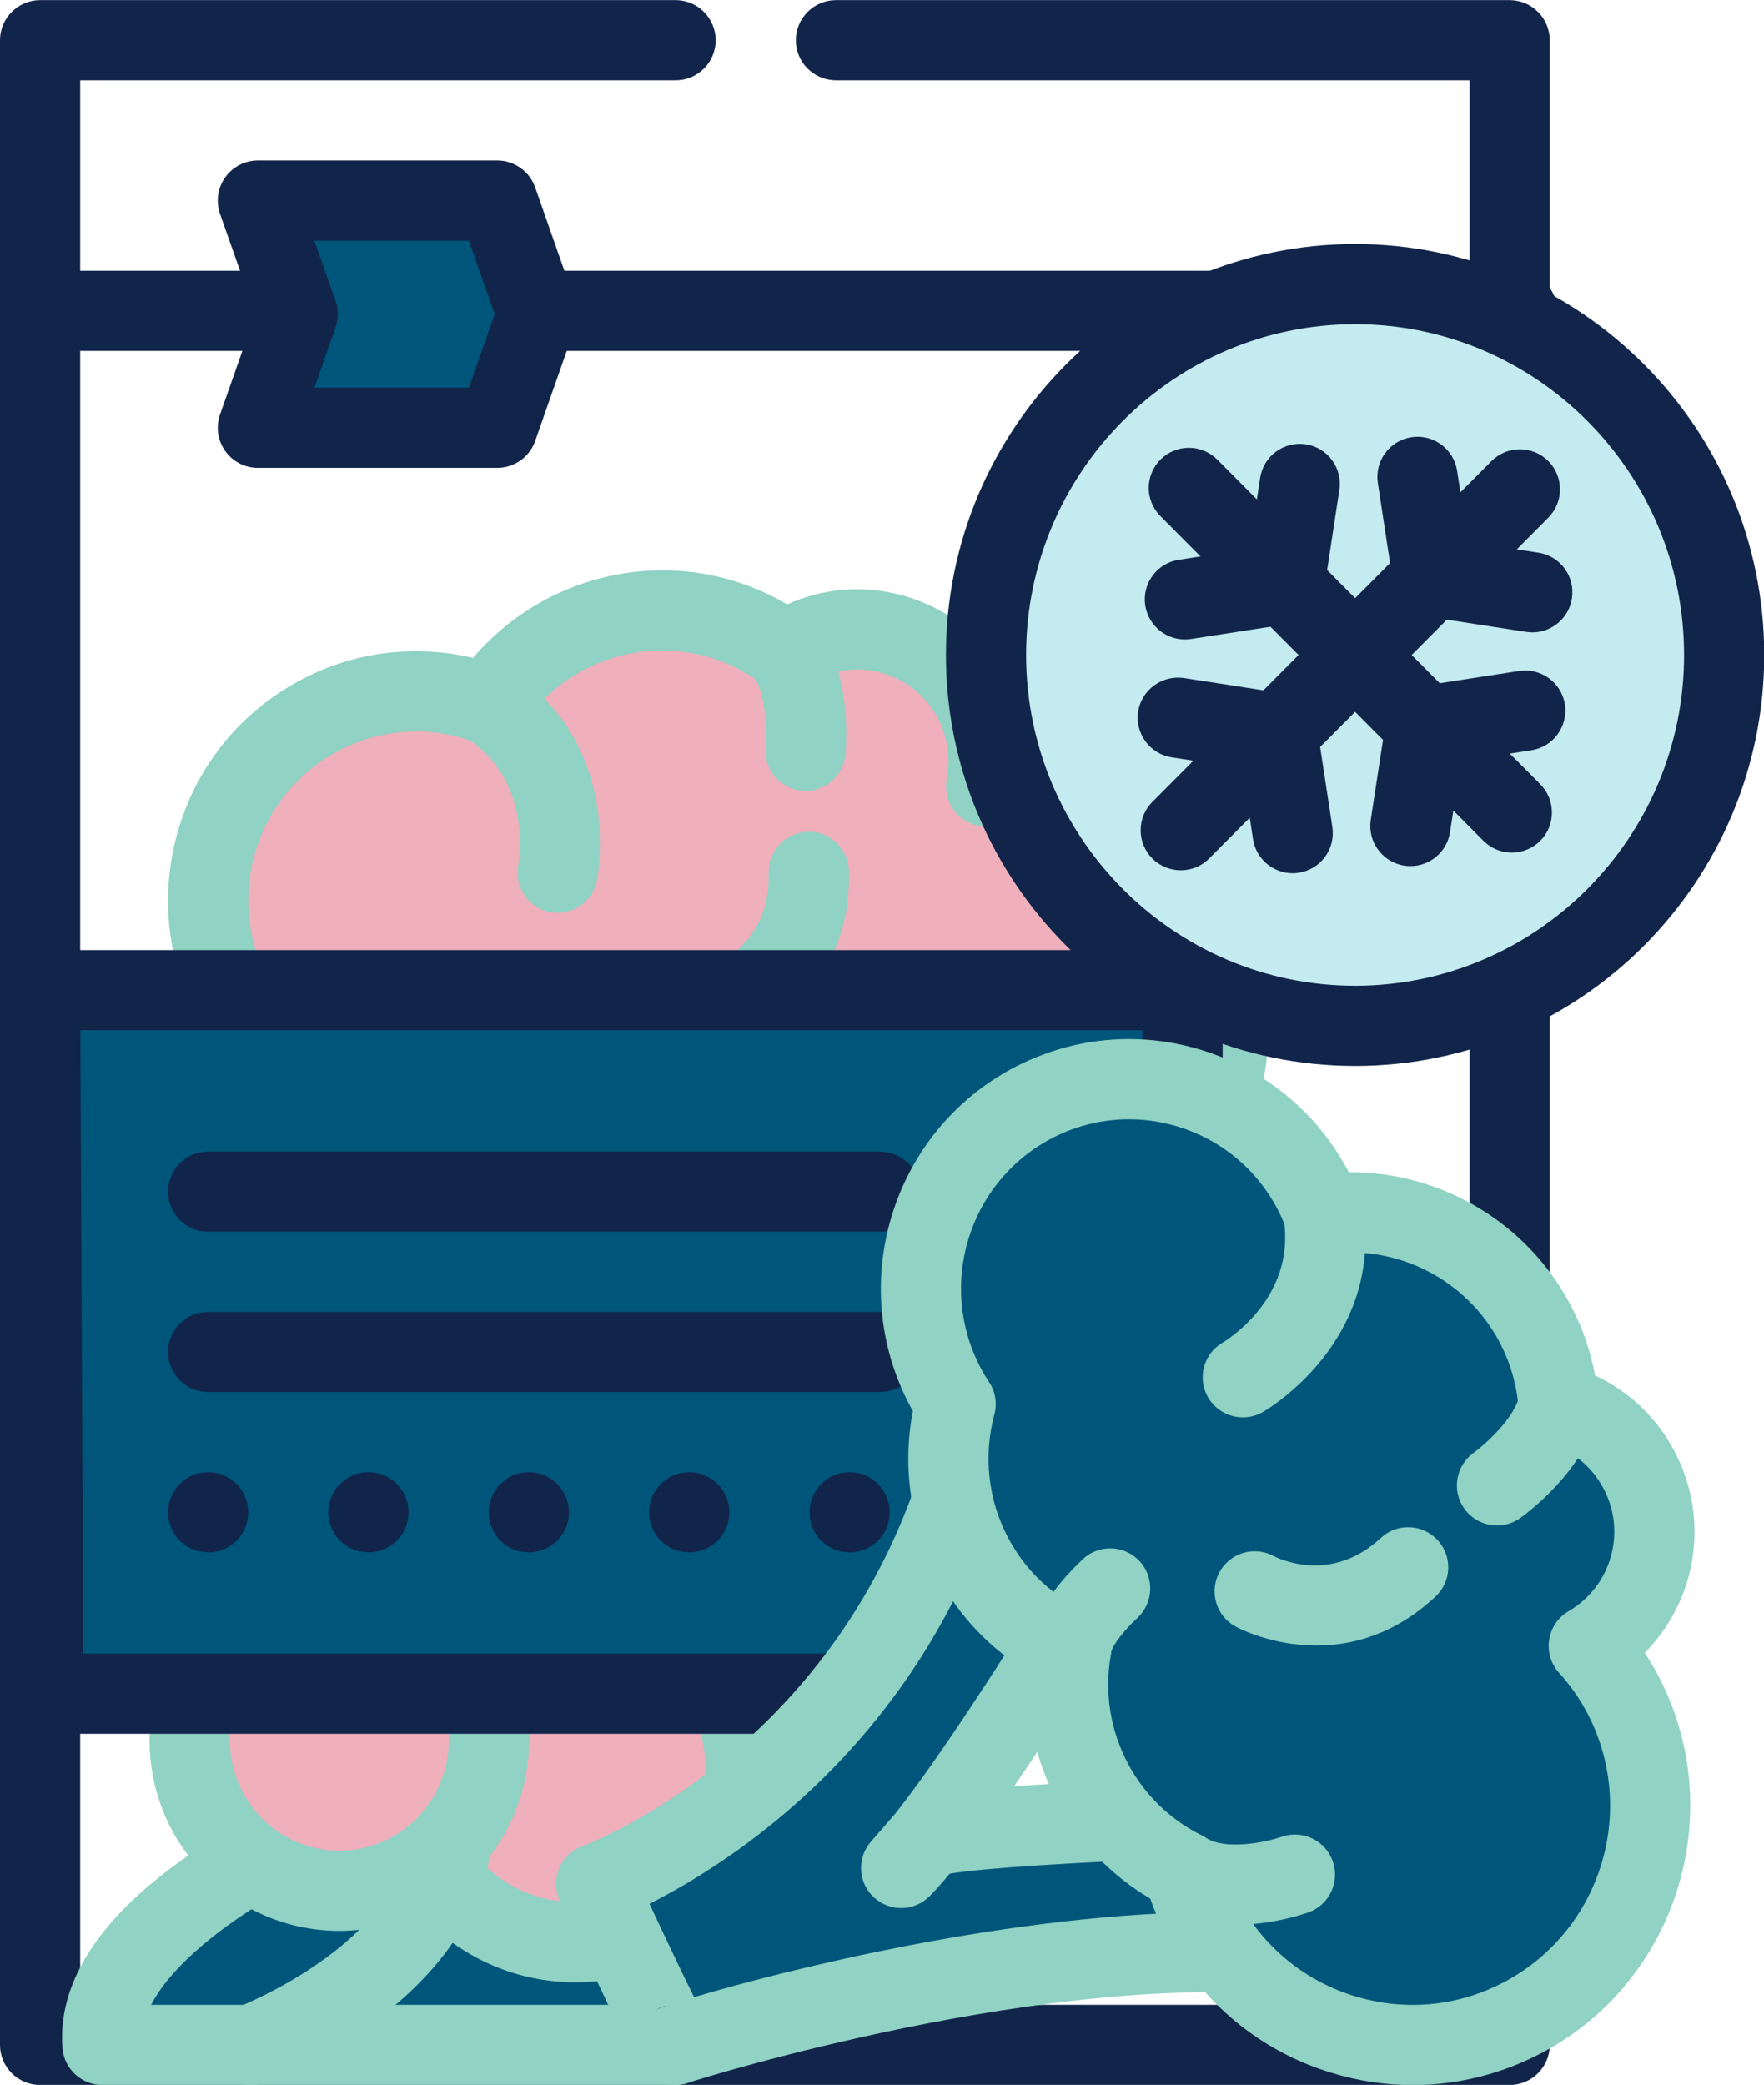 <?xml version="1.0" encoding="UTF-8" standalone="no"?><svg xmlns="http://www.w3.org/2000/svg" xmlns:xlink="http://www.w3.org/1999/xlink" fill="#000000" height="83.8" preserveAspectRatio="xMidYMid meet" version="1" viewBox="-0.0 0.0 70.9 83.8" width="70.9" zoomAndPan="magnify"><defs><clipPath id="a"><path d="M 0 0 L 63 0 L 63 83.809 L 0 83.809 Z M 0 0"/></clipPath><clipPath id="b"><path d="M 2 72 L 29 72 L 29 83.809 L 2 83.809 Z M 2 72"/></clipPath><clipPath id="c"><path d="M 38 9 L 70.91 9 L 70.91 43 L 38 43 Z M 38 9"/></clipPath><clipPath id="d"><path d="M 22 50 L 55 50 L 55 83.809 L 22 83.809 Z M 22 50"/></clipPath><clipPath id="e"><path d="M 35 41 L 69 41 L 69 83.809 L 35 83.809 Z M 35 41"/></clipPath><clipPath id="f"><path d="M 8 72 L 20 72 L 20 83.809 L 8 83.809 Z M 8 72"/></clipPath></defs><g><g clip-path="url(#a)" id="change1_2"><path d="M 60.676 83.805 L 1.613 83.805 C 0.723 83.805 0 83.086 0 82.195 L 0 1.617 C 0 0.727 0.723 0.004 1.613 0.004 L 27.156 0.004 C 28.043 0.004 28.766 0.727 28.766 1.617 C 28.766 2.508 28.043 3.227 27.156 3.227 L 3.223 3.227 L 3.223 80.582 L 59.066 80.582 L 59.066 3.227 L 33.602 3.227 C 32.711 3.227 31.988 2.508 31.988 1.617 C 31.988 0.727 32.711 0.004 33.602 0.004 L 60.676 0.004 C 61.566 0.004 62.289 0.727 62.289 1.617 L 62.289 82.195 C 62.289 83.086 61.566 83.805 60.676 83.805" fill="#11254a"/></g><g id="change2_1"><path d="M 12.035 73.934 C 11.734 73.934 3.766 77.66 4.117 82.195 L 27.129 82.195 L 26.367 73.934 L 12.035 73.934" fill="#00567a"/></g><g clip-path="url(#b)" id="change3_17"><path d="M 6.074 80.582 L 25.363 80.582 L 24.898 75.547 L 12.301 75.547 C 10.934 76.105 7.242 78.309 6.074 80.582 Z M 27.129 83.805 L 4.117 83.805 C 3.273 83.805 2.574 83.16 2.512 82.32 C 2.371 80.52 3.121 78.719 4.742 76.969 C 7.008 74.523 11.074 72.324 12.035 72.324 L 26.367 72.324 C 27.199 72.324 27.895 72.957 27.973 73.789 L 28.734 82.047 C 28.777 82.496 28.625 82.945 28.32 83.281 C 28.016 83.617 27.582 83.805 27.129 83.805" fill="#90d2c3"/></g><g id="change4_1"><path d="M 29.98 71.164 C 29.98 74.977 26.906 78.066 23.117 78.066 C 19.324 78.066 16.25 74.977 16.25 71.164 C 16.25 67.355 19.324 64.266 23.117 64.266 C 26.906 64.266 29.98 67.355 29.98 71.164" fill="#efafbb"/></g><g id="change3_2"><path d="M 23.117 65.879 C 20.219 65.879 17.863 68.25 17.863 71.164 C 17.863 74.082 20.219 76.453 23.117 76.453 C 26.012 76.453 28.371 74.082 28.371 71.164 C 28.371 68.25 26.012 65.879 23.117 65.879 Z M 23.117 79.676 C 18.441 79.676 14.641 75.859 14.641 71.164 C 14.641 66.473 18.441 62.652 23.117 62.652 C 27.789 62.652 31.594 66.473 31.594 71.164 C 31.594 75.859 27.789 79.676 23.117 79.676" fill="#90d2c3"/></g><g id="change4_2"><path d="M 19.652 69.953 C 19.652 73.293 16.961 75.996 13.637 75.996 C 10.316 75.996 7.625 73.293 7.625 69.953 C 7.625 66.617 10.316 63.91 13.637 63.91 C 16.961 63.91 19.652 66.617 19.652 69.953" fill="#efafbb"/></g><g id="change3_3"><path d="M 13.637 65.523 C 11.211 65.523 9.238 67.512 9.238 69.953 C 9.238 72.398 11.211 74.387 13.637 74.387 C 16.066 74.387 18.039 72.398 18.039 69.953 C 18.039 67.512 16.066 65.523 13.637 65.523 Z M 13.637 77.609 C 9.434 77.609 6.012 74.176 6.012 69.953 C 6.012 65.734 9.434 62.301 13.637 62.301 C 17.844 62.301 21.262 65.734 21.262 69.953 C 21.262 74.176 17.844 77.609 13.637 77.609" fill="#90d2c3"/></g><g id="change4_3"><path d="M 41.957 31.84 C 41.18 31.664 40.402 31.594 39.641 31.609 C 40.172 28.812 38.418 26.074 35.637 25.434 C 34.176 25.098 32.719 25.406 31.559 26.172 C 30.664 25.508 29.621 25.008 28.469 24.742 C 24.969 23.938 21.484 25.469 19.617 28.312 C 19.289 28.191 18.953 28.086 18.605 28.004 C 14.102 26.965 9.613 29.793 8.578 34.32 C 7.547 38.848 10.359 43.359 14.863 44.398 C 15.125 44.461 15.391 44.504 15.652 44.539 C 16.797 46.246 18.559 47.543 20.715 48.043 C 22.594 48.477 24.465 48.227 26.09 47.473 C 27.223 48.863 28.801 49.906 30.68 50.34 C 32.445 50.746 34.203 50.551 35.758 49.902 C 36.363 50.188 37.004 50.418 37.684 50.574 C 42.828 51.758 47.957 48.527 49.141 43.355 C 50.32 38.184 47.102 33.027 41.957 31.84" fill="#efafbb"/></g><g id="change3_4"><path d="M 35.758 48.289 C 35.992 48.289 36.227 48.34 36.445 48.445 C 36.965 48.691 37.504 48.879 38.043 49.004 C 40.105 49.477 42.23 49.117 44.023 47.992 C 45.832 46.859 47.09 45.086 47.566 42.996 C 48.547 38.695 45.867 34.395 41.594 33.41 C 40.988 33.273 40.344 33.199 39.668 33.223 C 39.199 33.234 38.719 33.02 38.406 32.648 C 38.094 32.277 37.965 31.785 38.055 31.309 C 38.43 29.34 37.211 27.449 35.273 27.004 C 34.297 26.781 33.293 26.961 32.445 27.516 C 31.879 27.891 31.145 27.867 30.598 27.465 C 29.852 26.91 29.012 26.523 28.105 26.312 C 25.375 25.684 22.508 26.848 20.965 29.199 C 20.555 29.824 19.766 30.082 19.062 29.828 C 18.746 29.711 18.484 29.629 18.242 29.574 C 16.496 29.172 14.688 29.477 13.16 30.434 C 11.625 31.395 10.555 32.902 10.148 34.68 C 9.316 38.336 11.594 41.992 15.227 42.828 C 15.438 42.879 15.652 42.914 15.863 42.941 C 16.32 43.004 16.73 43.258 16.988 43.641 C 17.953 45.082 19.406 46.086 21.074 46.469 C 22.535 46.809 24.035 46.648 25.41 46.012 C 26.082 45.699 26.871 45.883 27.34 46.453 C 28.297 47.629 29.578 48.43 31.043 48.77 C 32.41 49.086 33.828 48.961 35.133 48.414 C 35.336 48.332 35.547 48.289 35.758 48.289 Z M 39.84 52.43 C 39 52.43 38.156 52.336 37.32 52.145 C 36.777 52.02 36.238 51.848 35.715 51.641 C 33.973 52.23 32.121 52.324 30.32 51.91 C 28.543 51.5 26.949 50.633 25.652 49.375 C 23.941 49.938 22.129 50.02 20.352 49.613 C 18.113 49.098 16.145 47.832 14.734 46.02 C 14.656 46.004 14.578 45.988 14.504 45.969 C 9.141 44.734 5.777 39.348 7.008 33.965 C 7.605 31.348 9.18 29.121 11.449 27.699 C 13.707 26.285 16.375 25.836 18.969 26.434 C 18.98 26.438 18.996 26.441 19.008 26.445 C 21.395 23.641 25.195 22.336 28.828 23.172 C 29.824 23.402 30.77 23.777 31.641 24.293 C 33 23.676 34.516 23.52 35.996 23.863 C 39.023 24.559 41.121 27.129 41.332 30.094 C 41.668 30.137 41.996 30.195 42.316 30.27 C 48.32 31.652 52.086 37.684 50.711 43.715 C 50.043 46.641 48.273 49.133 45.734 50.727 C 43.941 51.852 41.906 52.43 39.84 52.43" fill="#90d2c3"/></g><g id="change3_5"><path d="M 22.414 36.688 C 22.309 36.688 22.203 36.68 22.098 36.656 C 21.227 36.484 20.66 35.641 20.832 34.773 C 20.859 34.605 21.41 31.371 18.75 29.672 C 18 29.191 17.781 28.195 18.258 27.445 C 18.738 26.699 19.734 26.477 20.484 26.957 C 25.031 29.863 24.035 35.168 23.992 35.391 C 23.84 36.156 23.168 36.688 22.414 36.688" fill="#90d2c3"/></g><g id="change3_6"><path d="M 26.094 49.086 C 25.676 49.086 25.258 48.926 24.941 48.605 C 24.172 47.824 23.75 46.527 23.68 44.75 C 23.645 43.859 24.34 43.113 25.227 43.078 C 26.133 43.023 26.867 43.738 26.898 44.625 C 26.945 45.746 27.164 46.25 27.242 46.348 C 27.867 46.98 27.859 47.996 27.227 48.621 C 26.91 48.93 26.504 49.086 26.094 49.086" fill="#90d2c3"/></g><g id="change3_7"><path d="M 32.379 31.789 C 32.328 31.789 32.273 31.785 32.219 31.781 C 31.336 31.691 30.688 30.906 30.773 30.023 C 30.832 29.383 30.785 27.836 30.262 27.129 C 29.734 26.41 29.887 25.402 30.602 24.875 C 31.32 24.348 32.328 24.496 32.855 25.215 C 34.25 27.105 34.012 30.008 33.98 30.332 C 33.898 31.164 33.199 31.789 32.379 31.789" fill="#90d2c3"/></g><g id="change3_8"><path d="M 35.758 51.516 C 35.051 51.516 34.406 51.047 34.207 50.336 C 33.965 49.48 34.465 48.59 35.32 48.352 C 36.223 48.098 37.055 46.641 37.297 46.012 C 37.621 45.184 38.559 44.773 39.383 45.094 C 40.215 45.414 40.625 46.348 40.305 47.18 C 40.164 47.535 38.871 50.703 36.191 51.453 C 36.047 51.496 35.898 51.516 35.758 51.516" fill="#90d2c3"/></g><g id="change3_9"><path d="M 29.188 41.973 C 28.535 41.973 27.922 41.57 27.68 40.926 C 27.367 40.098 27.785 39.172 28.609 38.855 C 28.863 38.75 30.98 37.812 30.895 35.098 C 30.867 34.207 31.566 33.461 32.457 33.434 C 33.324 33.383 34.09 34.105 34.117 34.992 C 34.281 40.109 29.938 41.797 29.754 41.867 C 29.566 41.938 29.375 41.973 29.188 41.973" fill="#90d2c3"/></g><g id="change1_3"><path d="M 60.969 14.105 L 1.906 14.105 C 1.016 14.105 0.297 13.383 0.297 12.496 C 0.297 11.605 1.016 10.883 1.906 10.883 L 60.969 10.883 C 61.859 10.883 62.582 11.605 62.582 12.496 C 62.582 13.383 61.859 14.105 60.969 14.105" fill="#11254a"/></g><g id="change2_2"><path d="M 19.984 17.195 L 10.363 17.195 L 11.969 12.629 L 10.363 8.062 L 19.984 8.062 L 21.59 12.629 L 19.984 17.195" fill="#00567a"/></g><g id="change1_4"><path d="M 12.637 15.582 L 18.844 15.582 L 19.883 12.629 L 18.844 9.676 L 12.637 9.676 L 13.488 12.094 C 13.609 12.441 13.609 12.816 13.488 13.164 Z M 19.984 18.805 L 10.363 18.805 C 9.844 18.805 9.352 18.555 9.051 18.125 C 8.746 17.699 8.672 17.152 8.844 16.66 L 10.262 12.629 L 8.844 8.598 C 8.672 8.105 8.746 7.559 9.051 7.129 C 9.352 6.703 9.844 6.449 10.363 6.449 L 19.984 6.449 C 20.668 6.449 21.281 6.883 21.508 7.527 L 23.109 12.094 C 23.23 12.441 23.23 12.816 23.109 13.164 L 21.508 17.73 C 21.281 18.375 20.668 18.805 19.984 18.805" fill="#11254a"/></g><g id="change2_3"><path d="M 47.527 68.078 L 1.746 68.078 L 1.613 39.801 L 47.527 39.801 L 47.527 68.078" fill="#00567a"/></g><g id="change1_5"><path d="M 3.348 66.465 L 45.914 66.465 L 45.914 41.41 L 3.23 41.41 Z M 47.527 69.688 L 1.746 69.688 C 0.859 69.688 0.137 68.973 0.133 68.086 L 0 39.809 C -0.004 39.379 0.168 38.965 0.469 38.664 C 0.77 38.359 1.184 38.188 1.613 38.188 L 47.527 38.188 C 48.418 38.188 49.141 38.91 49.141 39.801 L 49.141 68.078 C 49.141 68.965 48.418 69.688 47.527 69.688" fill="#11254a"/></g><g id="change1_6"><path d="M 35.367 49.508 L 8.363 49.508 C 7.477 49.508 6.754 48.785 6.754 47.895 C 6.754 47.004 7.477 46.285 8.363 46.285 L 35.367 46.285 C 36.258 46.285 36.977 47.004 36.977 47.895 C 36.977 48.785 36.258 49.508 35.367 49.508" fill="#11254a"/></g><g id="change1_7"><path d="M 35.367 55.953 L 8.363 55.953 C 7.477 55.953 6.754 55.23 6.754 54.34 C 6.754 53.449 7.477 52.73 8.363 52.73 L 35.367 52.73 C 36.258 52.73 36.977 53.449 36.977 54.34 C 36.977 55.23 36.258 55.953 35.367 55.953" fill="#11254a"/></g><g id="change1_8"><path d="M 6.754 60.785 C 6.754 59.898 7.477 59.172 8.363 59.172 C 9.258 59.172 9.977 59.898 9.977 60.785 C 9.977 61.68 9.258 62.398 8.363 62.398 C 7.477 62.398 6.754 61.68 6.754 60.785 Z M 13.199 60.785 C 13.199 59.898 13.914 59.172 14.809 59.172 C 15.695 59.172 16.422 59.898 16.422 60.785 C 16.422 61.68 15.695 62.398 14.809 62.398 C 13.914 62.398 13.199 61.68 13.199 60.785 Z M 19.645 60.785 C 19.645 59.898 20.359 59.172 21.258 59.172 C 22.145 59.172 22.867 59.898 22.867 60.785 C 22.867 61.68 22.145 62.398 21.258 62.398 C 20.359 62.398 19.645 61.68 19.645 60.785 Z M 26.09 60.785 C 26.09 59.898 26.809 59.172 27.703 59.172 C 28.59 59.172 29.316 59.898 29.316 60.785 C 29.316 61.68 28.59 62.398 27.703 62.398 C 26.809 62.398 26.09 61.68 26.09 60.785 Z M 32.539 60.785 C 32.539 59.898 33.254 59.172 34.148 59.172 C 35.035 59.172 35.762 59.898 35.762 60.785 C 35.762 61.68 35.035 62.398 34.148 62.398 C 33.254 62.398 32.539 61.68 32.539 60.785" fill="#11254a"/></g><g id="change5_1"><path d="M 69.297 26.328 C 69.297 34.559 62.656 41.234 54.465 41.234 C 46.273 41.234 39.633 34.559 39.633 26.328 C 39.633 18.094 46.273 11.422 54.465 11.422 C 62.656 11.422 69.297 18.094 69.297 26.328" fill="#c3ebf0"/></g><g clip-path="url(#c)" id="change1_1"><path d="M 54.465 13.031 C 47.172 13.031 41.242 18.996 41.242 26.328 C 41.242 33.656 47.172 39.621 54.465 39.621 C 61.754 39.621 67.688 33.656 67.688 26.328 C 67.688 18.996 61.754 13.031 54.465 13.031 Z M 54.465 42.844 C 45.398 42.844 38.02 35.434 38.02 26.328 C 38.02 17.219 45.398 9.809 54.465 9.809 C 63.531 9.809 70.91 17.219 70.91 26.328 C 70.91 35.434 63.531 42.844 54.465 42.844" fill="#11254a"/></g><g id="change1_9"><path d="M 60.762 34.27 C 60.348 34.27 59.934 34.109 59.621 33.793 L 46.641 20.746 C 46.012 20.117 46.016 19.098 46.645 18.469 C 47.277 17.84 48.297 17.844 48.926 18.473 L 61.906 31.52 C 62.535 32.152 62.531 33.172 61.902 33.801 C 61.586 34.113 61.172 34.27 60.762 34.27" fill="#11254a"/></g><g id="change1_10"><path d="M 47.621 25.703 C 46.84 25.703 46.156 25.133 46.031 24.336 C 45.898 23.457 46.5 22.633 47.379 22.5 L 51.383 21.883 C 52.262 21.746 53.086 22.352 53.219 23.23 C 53.355 24.109 52.754 24.934 51.871 25.066 L 47.871 25.684 C 47.785 25.695 47.703 25.703 47.621 25.703" fill="#11254a"/></g><g id="change1_11"><path d="M 51.629 25.086 C 51.547 25.086 51.469 25.082 51.383 25.066 C 50.504 24.934 49.898 24.113 50.035 23.23 L 50.648 19.211 C 50.781 18.328 51.602 17.727 52.484 17.859 C 53.363 17.992 53.969 18.816 53.832 19.695 L 53.219 23.719 C 53.098 24.516 52.41 25.086 51.629 25.086" fill="#11254a"/></g><g id="change1_12"><path d="M 57.301 30.789 C 56.52 30.789 55.832 30.223 55.711 29.426 C 55.574 28.543 56.176 27.723 57.059 27.586 L 61.059 26.969 C 61.938 26.836 62.762 27.438 62.898 28.316 C 63.031 29.195 62.43 30.02 61.551 30.156 L 57.547 30.773 C 57.465 30.785 57.383 30.789 57.301 30.789" fill="#11254a"/></g><g id="change1_13"><path d="M 56.691 34.812 C 56.609 34.812 56.527 34.809 56.445 34.793 C 55.566 34.66 54.961 33.836 55.094 32.957 L 55.711 28.938 C 55.844 28.055 56.664 27.453 57.547 27.586 C 58.426 27.719 59.031 28.543 58.898 29.422 L 58.281 33.445 C 58.16 34.242 57.473 34.812 56.691 34.812" fill="#11254a"/></g><g id="change1_14"><path d="M 47.457 34.98 C 47.047 34.98 46.637 34.824 46.32 34.512 C 45.691 33.883 45.688 32.863 46.316 32.234 L 59.945 18.535 C 60.574 17.902 61.594 17.902 62.227 18.527 C 62.855 19.156 62.859 20.176 62.23 20.809 L 48.598 34.508 C 48.285 34.824 47.871 34.98 47.457 34.98" fill="#11254a"/></g><g id="change1_15"><path d="M 51.953 35.098 C 51.172 35.098 50.484 34.527 50.363 33.73 L 49.75 29.707 C 49.617 28.828 50.223 28.004 51.102 27.871 C 51.98 27.738 52.801 28.34 52.938 29.223 L 53.551 33.242 C 53.684 34.125 53.082 34.945 52.199 35.078 C 52.117 35.094 52.035 35.098 51.953 35.098" fill="#11254a"/></g><g id="change1_16"><path d="M 51.348 31.074 C 51.266 31.074 51.184 31.07 51.098 31.059 L 47.094 30.441 C 46.215 30.305 45.613 29.48 45.746 28.602 C 45.883 27.723 46.707 27.125 47.586 27.254 L 51.59 27.871 C 52.469 28.008 53.07 28.828 52.938 29.711 C 52.812 30.508 52.129 31.074 51.348 31.074" fill="#11254a"/></g><g id="change1_17"><path d="M 57.586 24.801 C 56.801 24.801 56.113 24.23 55.992 23.434 L 55.379 19.41 C 55.246 18.531 55.848 17.707 56.73 17.574 C 57.609 17.441 58.43 18.043 58.566 18.926 L 59.18 22.945 C 59.312 23.828 58.711 24.648 57.828 24.785 C 57.746 24.797 57.664 24.801 57.586 24.801" fill="#11254a"/></g><g id="change1_18"><path d="M 61.59 25.418 C 61.508 25.418 61.426 25.41 61.344 25.398 L 57.34 24.781 C 56.461 24.648 55.859 23.824 55.992 22.945 C 56.129 22.066 56.949 21.461 57.832 21.598 L 61.836 22.215 C 62.715 22.348 63.316 23.172 63.18 24.051 C 63.059 24.848 62.371 25.418 61.59 25.418" fill="#11254a"/></g><g id="change2_4"><path d="M 39.902 52.461 C 38.551 70.332 23.961 75.719 23.961 75.719 C 23.961 75.719 26.973 82.277 27.129 82.195 C 27.285 82.113 42.008 77.457 52.48 78.656 L 47.906 73.07 C 47.906 73.07 37.797 73.391 37.219 73.93 L 36.219 75.082 C 39.031 72.238 45.727 60.93 45.727 60.93 L 39.902 52.461" fill="#00567a"/></g><g clip-path="url(#d)" id="change3_15"><path d="M 26.105 76.52 C 26.781 77.969 27.449 79.371 27.898 80.273 C 31.504 79.199 40.777 76.855 48.922 76.852 L 47.164 74.707 C 43.484 74.84 39.418 75.086 38.168 75.312 C 37.879 75.664 37.609 75.969 37.363 76.215 C 36.754 76.832 35.762 76.855 35.125 76.262 C 34.484 75.672 34.434 74.68 35.004 74.023 L 36 72.875 C 36.004 72.871 36.008 72.867 36.008 72.863 C 38.266 70.016 41.941 64.102 43.812 60.992 L 40.93 56.797 C 38.422 69.125 29.73 74.691 26.105 76.52 Z M 26.797 80.617 C 26.656 80.645 26.512 80.695 26.371 80.773 C 26.418 80.75 26.562 80.695 26.797 80.617 Z M 27.125 83.805 C 26.953 83.805 26.777 83.777 26.609 83.723 C 25.828 83.461 25.727 83.426 22.496 76.391 C 22.309 75.984 22.301 75.516 22.469 75.102 C 22.645 74.688 22.98 74.363 23.402 74.207 C 23.953 74 37.043 68.91 38.297 52.34 C 38.348 51.656 38.824 51.082 39.484 50.906 C 40.141 50.727 40.844 50.984 41.23 51.547 L 47.055 60.016 C 47.41 60.535 47.434 61.211 47.113 61.75 C 46.922 62.078 43.688 67.523 40.758 71.801 C 42.41 71.676 44.688 71.559 47.855 71.457 C 48.355 71.434 48.836 71.66 49.152 72.047 L 53.727 77.637 C 54.145 78.145 54.211 78.852 53.895 79.43 C 53.582 80.004 52.941 80.332 52.297 80.258 C 42.332 79.117 28.141 83.559 27.711 83.699 C 27.523 83.77 27.324 83.805 27.125 83.805" fill="#90d2c3"/></g><g id="change2_5"><path d="M 65.203 68.062 C 64.824 67.355 64.367 66.723 63.855 66.152 C 66.305 64.723 67.211 61.594 65.867 59.062 C 65.16 57.734 63.977 56.836 62.641 56.457 C 62.551 55.34 62.242 54.223 61.684 53.172 C 59.992 49.988 56.559 48.352 53.199 48.801 C 53.074 48.473 52.934 48.148 52.766 47.832 C 50.59 43.734 45.523 42.184 41.445 44.371 C 37.367 46.555 35.824 51.648 38 55.746 C 38.125 55.988 38.266 56.215 38.41 56.438 C 37.879 58.426 38.059 60.613 39.098 62.574 C 40.008 64.285 41.422 65.543 43.055 66.277 C 42.754 68.051 43.004 69.934 43.914 71.641 C 44.766 73.246 46.062 74.453 47.57 75.207 C 47.754 75.852 48.004 76.488 48.328 77.105 C 50.816 81.789 56.605 83.559 61.266 81.062 C 65.926 78.562 67.688 72.742 65.203 68.062" fill="#00567a"/></g><g clip-path="url(#e)" id="change3_1"><path d="M 45.375 44.988 C 44.281 44.988 43.195 45.258 42.207 45.789 C 38.914 47.555 37.664 51.684 39.422 54.992 C 39.523 55.188 39.637 55.371 39.754 55.551 C 40.008 55.934 40.086 56.406 39.965 56.852 C 39.52 58.531 39.715 60.297 40.523 61.816 C 41.23 63.152 42.336 64.184 43.715 64.809 C 44.383 65.109 44.766 65.824 44.641 66.547 C 44.387 68.051 44.629 69.551 45.336 70.887 C 46 72.133 47.02 73.129 48.289 73.766 C 48.695 73.965 48.996 74.332 49.121 74.766 C 49.277 75.324 49.492 75.859 49.754 76.352 C 50.754 78.238 52.43 79.621 54.465 80.238 C 56.492 80.855 58.637 80.645 60.504 79.641 C 64.375 77.566 65.844 72.711 63.777 68.816 C 63.484 68.266 63.109 67.73 62.656 67.23 C 62.332 66.867 62.188 66.383 62.266 65.902 C 62.34 65.426 62.625 65.004 63.043 64.762 C 64.766 63.754 65.383 61.586 64.445 59.82 C 63.969 58.926 63.172 58.281 62.199 58.004 C 61.551 57.82 61.086 57.254 61.031 56.582 C 60.961 55.648 60.699 54.754 60.262 53.93 C 58.945 51.445 56.188 50.027 53.41 50.398 C 52.672 50.5 51.957 50.074 51.691 49.375 C 51.57 49.062 51.461 48.812 51.34 48.586 C 50.492 46.98 49.07 45.809 47.34 45.281 C 46.691 45.086 46.031 44.988 45.375 44.988 Z M 56.781 83.809 C 55.691 83.809 54.598 83.648 53.527 83.32 C 50.664 82.453 48.312 80.512 46.906 77.863 C 46.645 77.367 46.418 76.848 46.23 76.312 C 44.645 75.375 43.359 74.035 42.488 72.398 C 41.633 70.781 41.238 69.004 41.332 67.195 C 39.785 66.266 38.535 64.945 37.676 63.328 C 36.598 61.297 36.254 58.973 36.691 56.719 C 36.652 56.648 36.613 56.574 36.574 56.504 C 33.988 51.629 35.832 45.551 40.68 42.949 C 43.031 41.691 45.727 41.422 48.277 42.199 C 50.832 42.977 52.934 44.707 54.191 47.074 C 54.195 47.09 54.203 47.105 54.211 47.117 C 54.238 47.117 54.262 47.117 54.285 47.117 C 57.934 47.117 61.367 49.141 63.105 52.418 C 63.59 53.324 63.926 54.285 64.109 55.285 C 65.465 55.914 66.574 56.961 67.289 58.309 C 68.75 61.055 68.195 64.328 66.105 66.434 C 66.293 66.719 66.469 67.012 66.625 67.305 C 69.52 72.762 67.457 79.57 62.027 82.484 C 60.383 83.363 58.59 83.809 56.781 83.809" fill="#90d2c3"/></g><g id="change3_10"><path d="M 49.953 56.969 C 49.395 56.969 48.852 56.68 48.551 56.16 C 48.113 55.391 48.375 54.41 49.141 53.965 C 49.277 53.887 52.074 52.184 51.602 49.039 C 51.473 48.16 52.078 47.34 52.957 47.207 C 53.84 47.078 54.66 47.684 54.789 48.562 C 55.59 53.918 50.949 56.645 50.754 56.758 C 50.5 56.902 50.223 56.969 49.953 56.969" fill="#90d2c3"/></g><g id="change3_11"><path d="M 43.055 67.895 C 43.016 67.895 42.973 67.891 42.934 67.891 C 42.043 67.824 41.379 67.047 41.445 66.16 C 41.527 65.062 42.223 63.895 43.516 62.676 C 44.16 62.062 45.18 62.094 45.793 62.738 C 46.402 63.387 46.375 64.406 45.727 65.02 C 44.914 65.785 44.68 66.281 44.66 66.406 C 44.598 67.254 43.891 67.895 43.055 67.895" fill="#90d2c3"/></g><g id="change3_12"><path d="M 60.168 61.316 C 59.668 61.316 59.172 61.078 58.855 60.641 C 58.34 59.918 58.508 58.914 59.227 58.395 C 59.746 58.02 60.879 56.969 61.066 56.109 C 61.258 55.238 62.117 54.688 62.984 54.883 C 63.855 55.074 64.406 55.934 64.215 56.801 C 63.707 59.102 61.371 60.824 61.105 61.016 C 60.82 61.219 60.492 61.316 60.168 61.316" fill="#90d2c3"/></g><g id="change3_13"><path d="M 49.684 77.363 C 48.699 77.363 47.617 77.172 46.68 76.551 C 45.938 76.059 45.734 75.059 46.227 74.316 C 46.719 73.574 47.715 73.371 48.461 73.863 C 49.23 74.375 50.848 74.059 51.512 73.828 C 52.348 73.535 53.27 73.969 53.566 74.809 C 53.863 75.645 53.43 76.562 52.598 76.863 C 52.383 76.938 51.141 77.363 49.684 77.363" fill="#90d2c3"/></g><g id="change3_14"><path d="M 52.91 66.141 C 51.094 66.141 49.754 65.43 49.656 65.375 C 48.875 64.949 48.586 63.969 49.016 63.188 C 49.441 62.414 50.41 62.125 51.188 62.543 C 51.434 62.668 53.52 63.656 55.5 61.816 C 56.148 61.211 57.168 61.246 57.777 61.898 C 58.383 62.547 58.348 63.566 57.695 64.176 C 56.051 65.707 54.336 66.141 52.91 66.141" fill="#90d2c3"/></g><g clip-path="url(#f)" id="change3_16"><path d="M 10.098 83.809 C 9.445 83.809 8.828 83.406 8.586 82.762 C 8.277 81.93 8.695 81 9.527 80.688 C 9.594 80.664 15.98 78.195 16.559 73.73 C 16.672 72.844 17.488 72.219 18.363 72.336 C 19.246 72.453 19.871 73.258 19.758 74.141 C 18.93 80.535 11 83.578 10.66 83.703 C 10.477 83.773 10.285 83.809 10.098 83.809" fill="#90d2c3"/></g></g></svg>